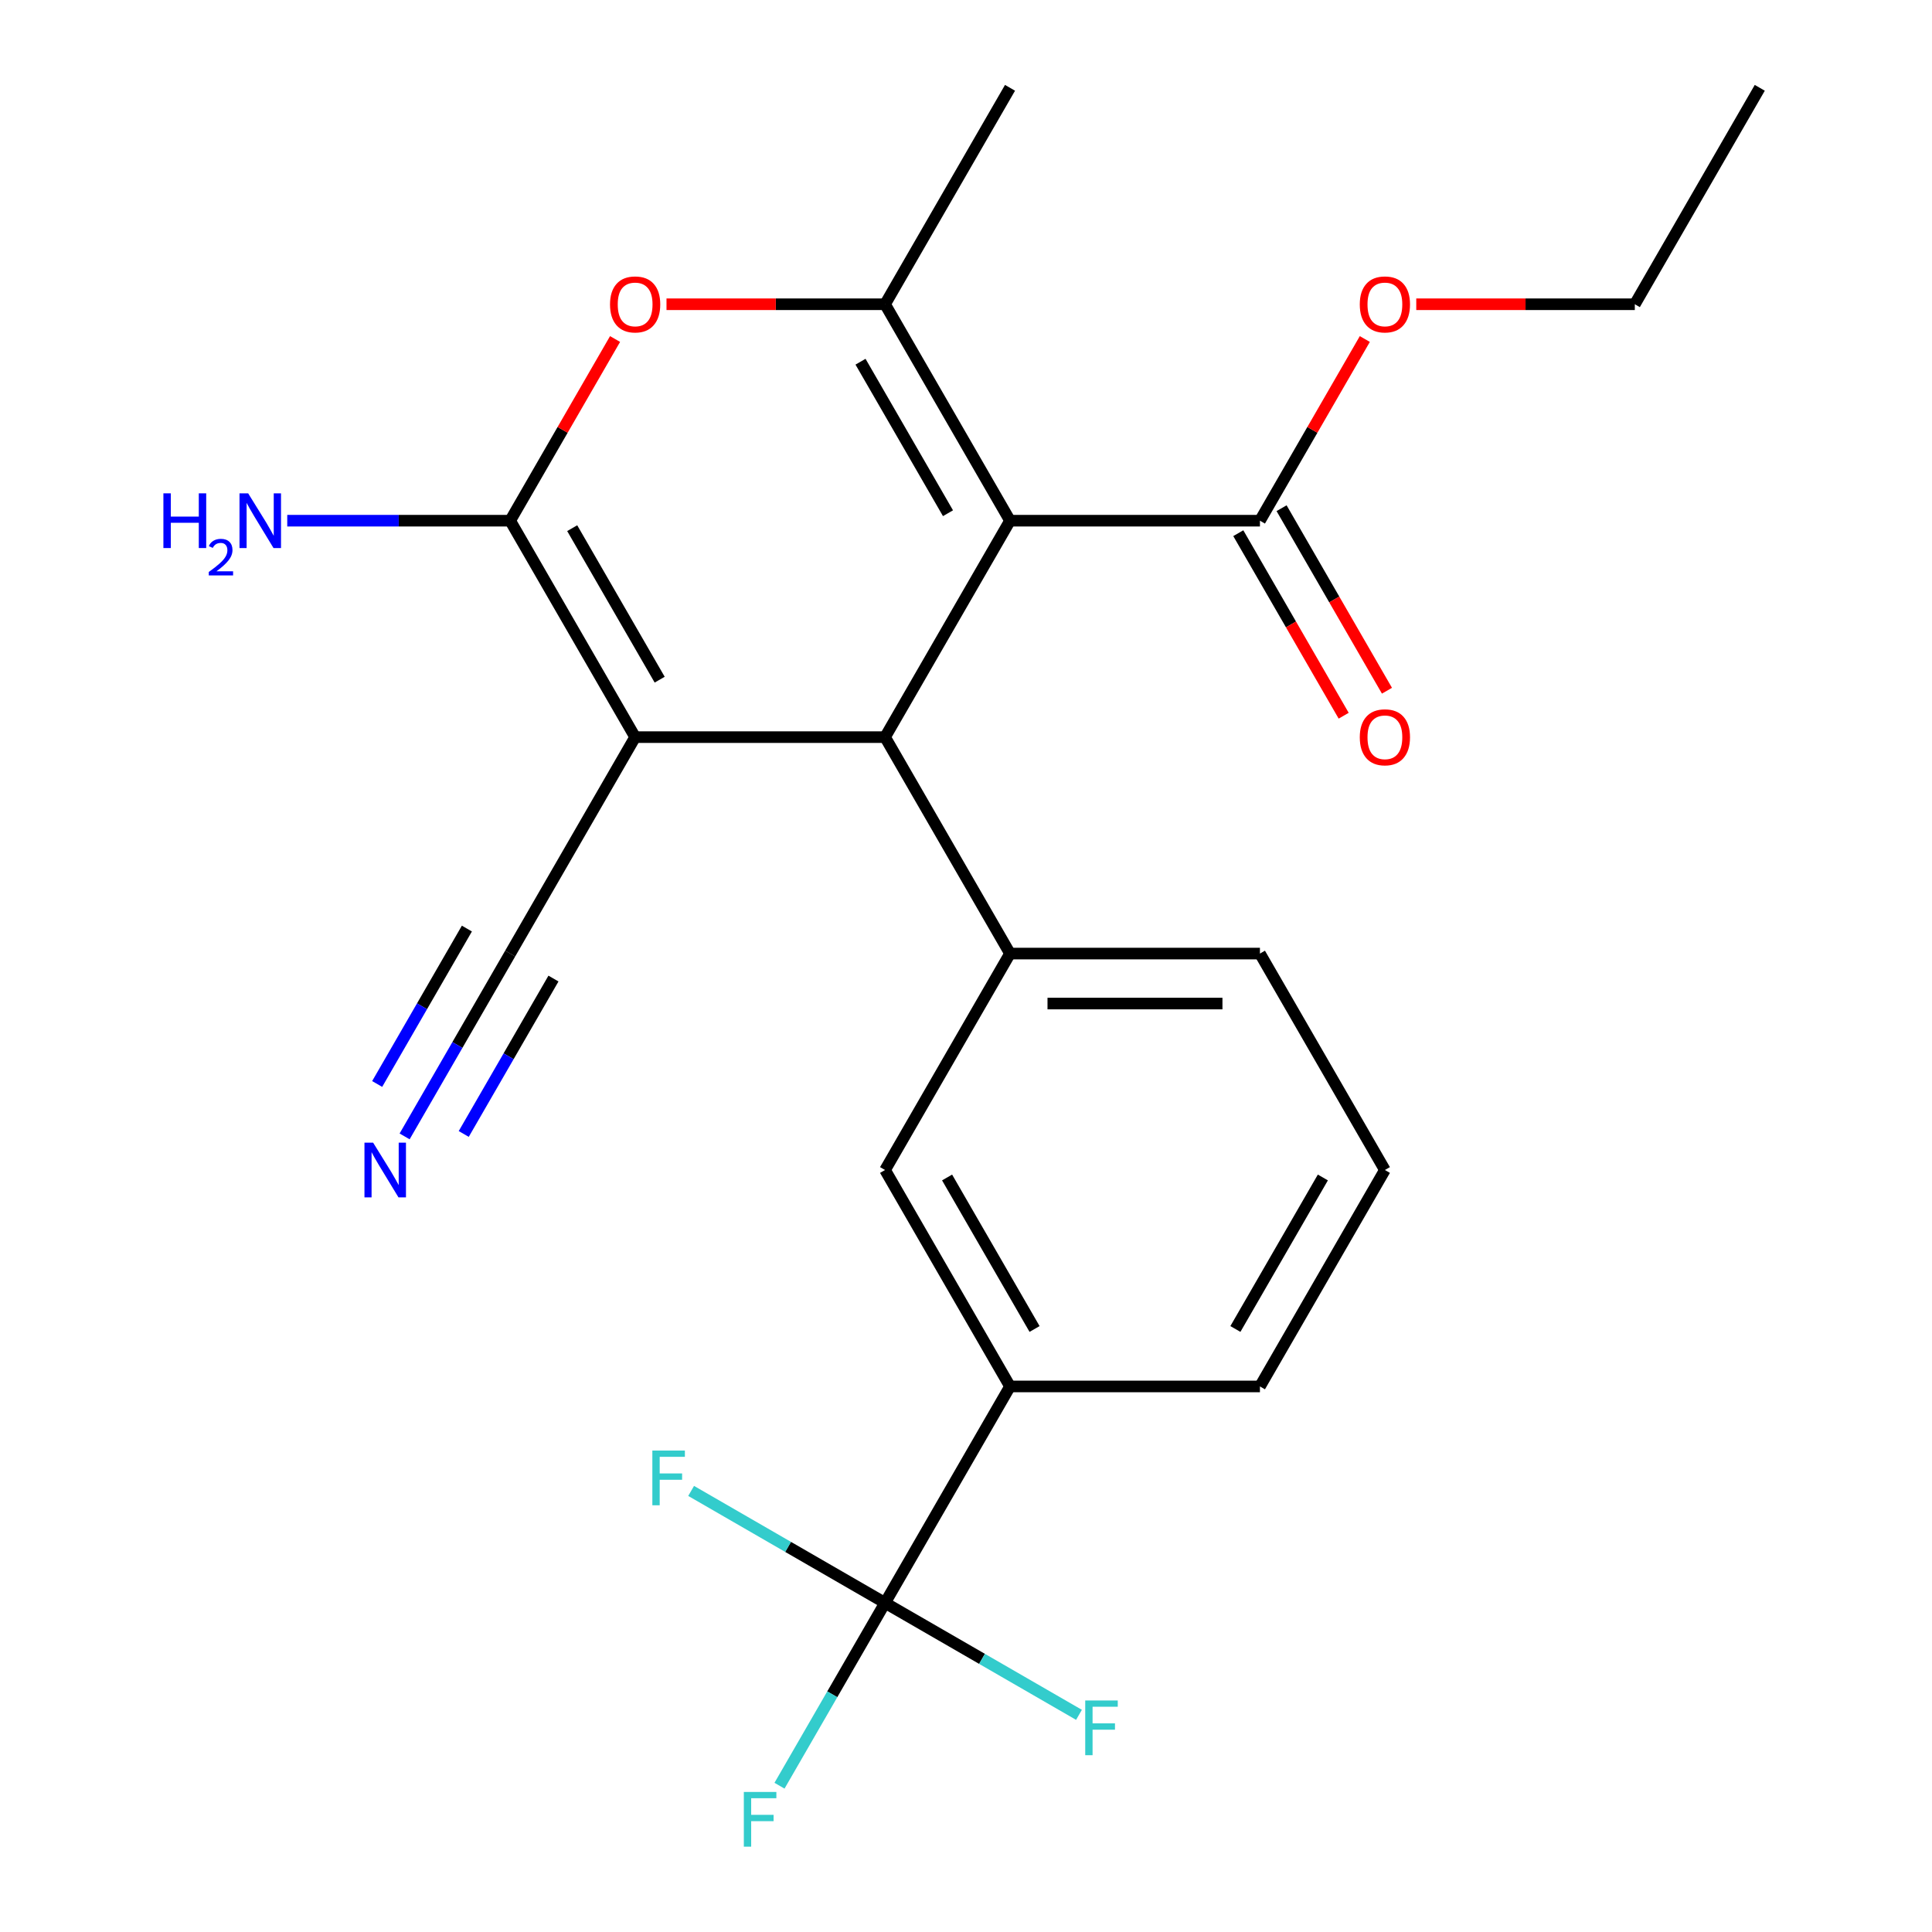<?xml version='1.0' encoding='iso-8859-1'?>
<svg version='1.1' baseProfile='full'
              xmlns='http://www.w3.org/2000/svg'
                      xmlns:rdkit='http://www.rdkit.org/xml'
                      xmlns:xlink='http://www.w3.org/1999/xlink'
                  xml:space='preserve'
width='1000px' height='1000px' viewBox='0 0 1000 1000'>
<!-- END OF HEADER -->
<rect style='opacity:1.0;fill:#FFFFFF;stroke:none' width='1000' height='1000' x='0' y='0'> </rect>
<path class='bond-1' d='M 522.783,269.51 L 458.104,381.537' style='fill:none;fill-rule:evenodd;stroke:#000000;stroke-width:6px;stroke-linecap:butt;stroke-linejoin:miter;stroke-opacity:1' />
<path class='bond-3' d='M 522.783,269.51 L 458.104,157.482' style='fill:none;fill-rule:evenodd;stroke:#000000;stroke-width:6px;stroke-linecap:butt;stroke-linejoin:miter;stroke-opacity:1' />
<path class='bond-3' d='M 490.676,265.641 L 445.4,187.222' style='fill:none;fill-rule:evenodd;stroke:#000000;stroke-width:6px;stroke-linecap:butt;stroke-linejoin:miter;stroke-opacity:1' />
<path class='bond-7' d='M 522.783,269.51 L 652.141,269.51' style='fill:none;fill-rule:evenodd;stroke:#000000;stroke-width:6px;stroke-linecap:butt;stroke-linejoin:miter;stroke-opacity:1' />
<path class='bond-0' d='M 328.746,381.537 L 458.104,381.537' style='fill:none;fill-rule:evenodd;stroke:#000000;stroke-width:6px;stroke-linecap:butt;stroke-linejoin:miter;stroke-opacity:1' />
<path class='bond-8' d='M 328.746,381.537 L 264.066,493.565' style='fill:none;fill-rule:evenodd;stroke:#000000;stroke-width:6px;stroke-linecap:butt;stroke-linejoin:miter;stroke-opacity:1' />
<path class='bond-24' d='M 328.746,381.537 L 264.066,269.51' style='fill:none;fill-rule:evenodd;stroke:#000000;stroke-width:6px;stroke-linecap:butt;stroke-linejoin:miter;stroke-opacity:1' />
<path class='bond-24' d='M 341.449,351.797 L 296.174,273.378' style='fill:none;fill-rule:evenodd;stroke:#000000;stroke-width:6px;stroke-linecap:butt;stroke-linejoin:miter;stroke-opacity:1' />
<path class='bond-6' d='M 458.104,381.537 L 522.783,493.565' style='fill:none;fill-rule:evenodd;stroke:#000000;stroke-width:6px;stroke-linecap:butt;stroke-linejoin:miter;stroke-opacity:1' />
<path class='bond-2' d='M 264.066,269.51 L 291.212,222.493' style='fill:none;fill-rule:evenodd;stroke:#000000;stroke-width:6px;stroke-linecap:butt;stroke-linejoin:miter;stroke-opacity:1' />
<path class='bond-2' d='M 291.212,222.493 L 318.357,175.476' style='fill:none;fill-rule:evenodd;stroke:#FF0000;stroke-width:6px;stroke-linecap:butt;stroke-linejoin:miter;stroke-opacity:1' />
<path class='bond-12' d='M 264.066,269.51 L 206.374,269.51' style='fill:none;fill-rule:evenodd;stroke:#000000;stroke-width:6px;stroke-linecap:butt;stroke-linejoin:miter;stroke-opacity:1' />
<path class='bond-12' d='M 206.374,269.51 L 148.682,269.51' style='fill:none;fill-rule:evenodd;stroke:#0000FF;stroke-width:6px;stroke-linecap:butt;stroke-linejoin:miter;stroke-opacity:1' />
<path class='bond-4' d='M 458.104,157.482 L 401.542,157.482' style='fill:none;fill-rule:evenodd;stroke:#000000;stroke-width:6px;stroke-linecap:butt;stroke-linejoin:miter;stroke-opacity:1' />
<path class='bond-4' d='M 401.542,157.482 L 344.98,157.482' style='fill:none;fill-rule:evenodd;stroke:#FF0000;stroke-width:6px;stroke-linecap:butt;stroke-linejoin:miter;stroke-opacity:1' />
<path class='bond-18' d='M 458.104,157.482 L 522.783,45.455' style='fill:none;fill-rule:evenodd;stroke:#000000;stroke-width:6px;stroke-linecap:butt;stroke-linejoin:miter;stroke-opacity:1' />
<path class='bond-5' d='M 458.104,829.648 L 522.783,717.62' style='fill:none;fill-rule:evenodd;stroke:#000000;stroke-width:6px;stroke-linecap:butt;stroke-linejoin:miter;stroke-opacity:1' />
<path class='bond-14' d='M 458.104,829.648 L 430.786,876.964' style='fill:none;fill-rule:evenodd;stroke:#000000;stroke-width:6px;stroke-linecap:butt;stroke-linejoin:miter;stroke-opacity:1' />
<path class='bond-14' d='M 430.786,876.964 L 403.467,924.281' style='fill:none;fill-rule:evenodd;stroke:#33CCCC;stroke-width:6px;stroke-linecap:butt;stroke-linejoin:miter;stroke-opacity:1' />
<path class='bond-15' d='M 458.104,829.648 L 407.917,800.672' style='fill:none;fill-rule:evenodd;stroke:#000000;stroke-width:6px;stroke-linecap:butt;stroke-linejoin:miter;stroke-opacity:1' />
<path class='bond-15' d='M 407.917,800.672 L 357.73,771.697' style='fill:none;fill-rule:evenodd;stroke:#33CCCC;stroke-width:6px;stroke-linecap:butt;stroke-linejoin:miter;stroke-opacity:1' />
<path class='bond-16' d='M 458.104,829.648 L 508.291,858.623' style='fill:none;fill-rule:evenodd;stroke:#000000;stroke-width:6px;stroke-linecap:butt;stroke-linejoin:miter;stroke-opacity:1' />
<path class='bond-16' d='M 508.291,858.623 L 558.478,887.598' style='fill:none;fill-rule:evenodd;stroke:#33CCCC;stroke-width:6px;stroke-linecap:butt;stroke-linejoin:miter;stroke-opacity:1' />
<path class='bond-11' d='M 522.783,493.565 L 458.104,605.592' style='fill:none;fill-rule:evenodd;stroke:#000000;stroke-width:6px;stroke-linecap:butt;stroke-linejoin:miter;stroke-opacity:1' />
<path class='bond-19' d='M 522.783,493.565 L 652.141,493.565' style='fill:none;fill-rule:evenodd;stroke:#000000;stroke-width:6px;stroke-linecap:butt;stroke-linejoin:miter;stroke-opacity:1' />
<path class='bond-19' d='M 542.187,519.437 L 632.738,519.437' style='fill:none;fill-rule:evenodd;stroke:#000000;stroke-width:6px;stroke-linecap:butt;stroke-linejoin:miter;stroke-opacity:1' />
<path class='bond-13' d='M 640.939,275.978 L 668.211,323.214' style='fill:none;fill-rule:evenodd;stroke:#000000;stroke-width:6px;stroke-linecap:butt;stroke-linejoin:miter;stroke-opacity:1' />
<path class='bond-13' d='M 668.211,323.214 L 695.483,370.451' style='fill:none;fill-rule:evenodd;stroke:#FF0000;stroke-width:6px;stroke-linecap:butt;stroke-linejoin:miter;stroke-opacity:1' />
<path class='bond-13' d='M 663.344,263.042 L 690.616,310.279' style='fill:none;fill-rule:evenodd;stroke:#000000;stroke-width:6px;stroke-linecap:butt;stroke-linejoin:miter;stroke-opacity:1' />
<path class='bond-13' d='M 690.616,310.279 L 717.889,357.515' style='fill:none;fill-rule:evenodd;stroke:#FF0000;stroke-width:6px;stroke-linecap:butt;stroke-linejoin:miter;stroke-opacity:1' />
<path class='bond-17' d='M 652.141,269.51 L 679.287,222.493' style='fill:none;fill-rule:evenodd;stroke:#000000;stroke-width:6px;stroke-linecap:butt;stroke-linejoin:miter;stroke-opacity:1' />
<path class='bond-17' d='M 679.287,222.493 L 706.432,175.476' style='fill:none;fill-rule:evenodd;stroke:#FF0000;stroke-width:6px;stroke-linecap:butt;stroke-linejoin:miter;stroke-opacity:1' />
<path class='bond-9' d='M 264.066,493.565 L 236.748,540.882' style='fill:none;fill-rule:evenodd;stroke:#000000;stroke-width:6px;stroke-linecap:butt;stroke-linejoin:miter;stroke-opacity:1' />
<path class='bond-9' d='M 236.748,540.882 L 209.43,588.199' style='fill:none;fill-rule:evenodd;stroke:#0000FF;stroke-width:6px;stroke-linecap:butt;stroke-linejoin:miter;stroke-opacity:1' />
<path class='bond-9' d='M 241.661,480.629 L 218.44,520.848' style='fill:none;fill-rule:evenodd;stroke:#000000;stroke-width:6px;stroke-linecap:butt;stroke-linejoin:miter;stroke-opacity:1' />
<path class='bond-9' d='M 218.44,520.848 L 195.22,561.068' style='fill:none;fill-rule:evenodd;stroke:#0000FF;stroke-width:6px;stroke-linecap:butt;stroke-linejoin:miter;stroke-opacity:1' />
<path class='bond-9' d='M 286.472,506.501 L 263.251,546.72' style='fill:none;fill-rule:evenodd;stroke:#000000;stroke-width:6px;stroke-linecap:butt;stroke-linejoin:miter;stroke-opacity:1' />
<path class='bond-9' d='M 263.251,546.72 L 240.031,586.939' style='fill:none;fill-rule:evenodd;stroke:#0000FF;stroke-width:6px;stroke-linecap:butt;stroke-linejoin:miter;stroke-opacity:1' />
<path class='bond-10' d='M 522.783,717.62 L 458.104,605.592' style='fill:none;fill-rule:evenodd;stroke:#000000;stroke-width:6px;stroke-linecap:butt;stroke-linejoin:miter;stroke-opacity:1' />
<path class='bond-10' d='M 535.487,687.88 L 490.211,609.461' style='fill:none;fill-rule:evenodd;stroke:#000000;stroke-width:6px;stroke-linecap:butt;stroke-linejoin:miter;stroke-opacity:1' />
<path class='bond-25' d='M 522.783,717.62 L 652.141,717.62' style='fill:none;fill-rule:evenodd;stroke:#000000;stroke-width:6px;stroke-linecap:butt;stroke-linejoin:miter;stroke-opacity:1' />
<path class='bond-22' d='M 733.055,157.482 L 789.617,157.482' style='fill:none;fill-rule:evenodd;stroke:#FF0000;stroke-width:6px;stroke-linecap:butt;stroke-linejoin:miter;stroke-opacity:1' />
<path class='bond-22' d='M 789.617,157.482 L 846.179,157.482' style='fill:none;fill-rule:evenodd;stroke:#000000;stroke-width:6px;stroke-linecap:butt;stroke-linejoin:miter;stroke-opacity:1' />
<path class='bond-21' d='M 652.141,493.565 L 716.821,605.592' style='fill:none;fill-rule:evenodd;stroke:#000000;stroke-width:6px;stroke-linecap:butt;stroke-linejoin:miter;stroke-opacity:1' />
<path class='bond-20' d='M 652.141,717.62 L 716.821,605.592' style='fill:none;fill-rule:evenodd;stroke:#000000;stroke-width:6px;stroke-linecap:butt;stroke-linejoin:miter;stroke-opacity:1' />
<path class='bond-20' d='M 639.438,687.88 L 684.713,609.461' style='fill:none;fill-rule:evenodd;stroke:#000000;stroke-width:6px;stroke-linecap:butt;stroke-linejoin:miter;stroke-opacity:1' />
<path class='bond-23' d='M 846.179,157.482 L 910.858,45.455' style='fill:none;fill-rule:evenodd;stroke:#000000;stroke-width:6px;stroke-linecap:butt;stroke-linejoin:miter;stroke-opacity:1' />
<path  class='atom-5' d='M 315.746 157.562
Q 315.746 150.762, 319.106 146.962
Q 322.466 143.162, 328.746 143.162
Q 335.026 143.162, 338.386 146.962
Q 341.746 150.762, 341.746 157.562
Q 341.746 164.442, 338.346 168.362
Q 334.946 172.242, 328.746 172.242
Q 322.506 172.242, 319.106 168.362
Q 315.746 164.482, 315.746 157.562
M 328.746 169.042
Q 333.066 169.042, 335.386 166.162
Q 337.746 163.242, 337.746 157.562
Q 337.746 152.002, 335.386 149.202
Q 333.066 146.362, 328.746 146.362
Q 324.426 146.362, 322.066 149.162
Q 319.746 151.962, 319.746 157.562
Q 319.746 163.282, 322.066 166.162
Q 324.426 169.042, 328.746 169.042
' fill='#FF0000'/>
<path  class='atom-10' d='M 193.127 591.432
L 202.407 606.432
Q 203.327 607.912, 204.807 610.592
Q 206.287 613.272, 206.367 613.432
L 206.367 591.432
L 210.127 591.432
L 210.127 619.752
L 206.247 619.752
L 196.287 603.352
Q 195.127 601.432, 193.887 599.232
Q 192.687 597.032, 192.327 596.352
L 192.327 619.752
L 188.647 619.752
L 188.647 591.432
L 193.127 591.432
' fill='#0000FF'/>
<path  class='atom-13' d='M 84.575 255.35
L 88.415 255.35
L 88.415 267.39
L 102.895 267.39
L 102.895 255.35
L 106.735 255.35
L 106.735 283.67
L 102.895 283.67
L 102.895 270.59
L 88.415 270.59
L 88.415 283.67
L 84.575 283.67
L 84.575 255.35
' fill='#0000FF'/>
<path  class='atom-13' d='M 108.108 282.676
Q 108.795 280.907, 110.431 279.931
Q 112.068 278.927, 114.339 278.927
Q 117.163 278.927, 118.747 280.459
Q 120.331 281.99, 120.331 284.709
Q 120.331 287.481, 118.272 290.068
Q 116.239 292.655, 112.015 295.718
L 120.648 295.718
L 120.648 297.83
L 108.055 297.83
L 108.055 296.061
Q 111.54 293.579, 113.599 291.731
Q 115.685 289.883, 116.688 288.22
Q 117.691 286.557, 117.691 284.841
Q 117.691 283.046, 116.794 282.043
Q 115.896 281.039, 114.339 281.039
Q 112.834 281.039, 111.831 281.647
Q 110.827 282.254, 110.115 283.6
L 108.108 282.676
' fill='#0000FF'/>
<path  class='atom-13' d='M 128.448 255.35
L 137.728 270.35
Q 138.648 271.83, 140.128 274.51
Q 141.608 277.19, 141.688 277.35
L 141.688 255.35
L 145.448 255.35
L 145.448 283.67
L 141.568 283.67
L 131.608 267.27
Q 130.448 265.35, 129.208 263.15
Q 128.008 260.95, 127.648 260.27
L 127.648 283.67
L 123.968 283.67
L 123.968 255.35
L 128.448 255.35
' fill='#0000FF'/>
<path  class='atom-14' d='M 703.821 381.617
Q 703.821 374.817, 707.181 371.017
Q 710.541 367.217, 716.821 367.217
Q 723.101 367.217, 726.461 371.017
Q 729.821 374.817, 729.821 381.617
Q 729.821 388.497, 726.421 392.417
Q 723.021 396.297, 716.821 396.297
Q 710.581 396.297, 707.181 392.417
Q 703.821 388.537, 703.821 381.617
M 716.821 393.097
Q 721.141 393.097, 723.461 390.217
Q 725.821 387.297, 725.821 381.617
Q 725.821 376.057, 723.461 373.257
Q 721.141 370.417, 716.821 370.417
Q 712.501 370.417, 710.141 373.217
Q 707.821 376.017, 707.821 381.617
Q 707.821 387.337, 710.141 390.217
Q 712.501 393.097, 716.821 393.097
' fill='#FF0000'/>
<path  class='atom-15' d='M 385.005 927.515
L 401.845 927.515
L 401.845 930.755
L 388.805 930.755
L 388.805 939.355
L 400.405 939.355
L 400.405 942.635
L 388.805 942.635
L 388.805 955.835
L 385.005 955.835
L 385.005 927.515
' fill='#33CCCC'/>
<path  class='atom-16' d='M 337.656 750.809
L 354.496 750.809
L 354.496 754.049
L 341.456 754.049
L 341.456 762.649
L 353.056 762.649
L 353.056 765.929
L 341.456 765.929
L 341.456 779.129
L 337.656 779.129
L 337.656 750.809
' fill='#33CCCC'/>
<path  class='atom-17' d='M 561.712 880.167
L 578.552 880.167
L 578.552 883.407
L 565.512 883.407
L 565.512 892.007
L 577.112 892.007
L 577.112 895.287
L 565.512 895.287
L 565.512 908.487
L 561.712 908.487
L 561.712 880.167
' fill='#33CCCC'/>
<path  class='atom-18' d='M 703.821 157.562
Q 703.821 150.762, 707.181 146.962
Q 710.541 143.162, 716.821 143.162
Q 723.101 143.162, 726.461 146.962
Q 729.821 150.762, 729.821 157.562
Q 729.821 164.442, 726.421 168.362
Q 723.021 172.242, 716.821 172.242
Q 710.581 172.242, 707.181 168.362
Q 703.821 164.482, 703.821 157.562
M 716.821 169.042
Q 721.141 169.042, 723.461 166.162
Q 725.821 163.242, 725.821 157.562
Q 725.821 152.002, 723.461 149.202
Q 721.141 146.362, 716.821 146.362
Q 712.501 146.362, 710.141 149.162
Q 707.821 151.962, 707.821 157.562
Q 707.821 163.282, 710.141 166.162
Q 712.501 169.042, 716.821 169.042
' fill='#FF0000'/>
</svg>
